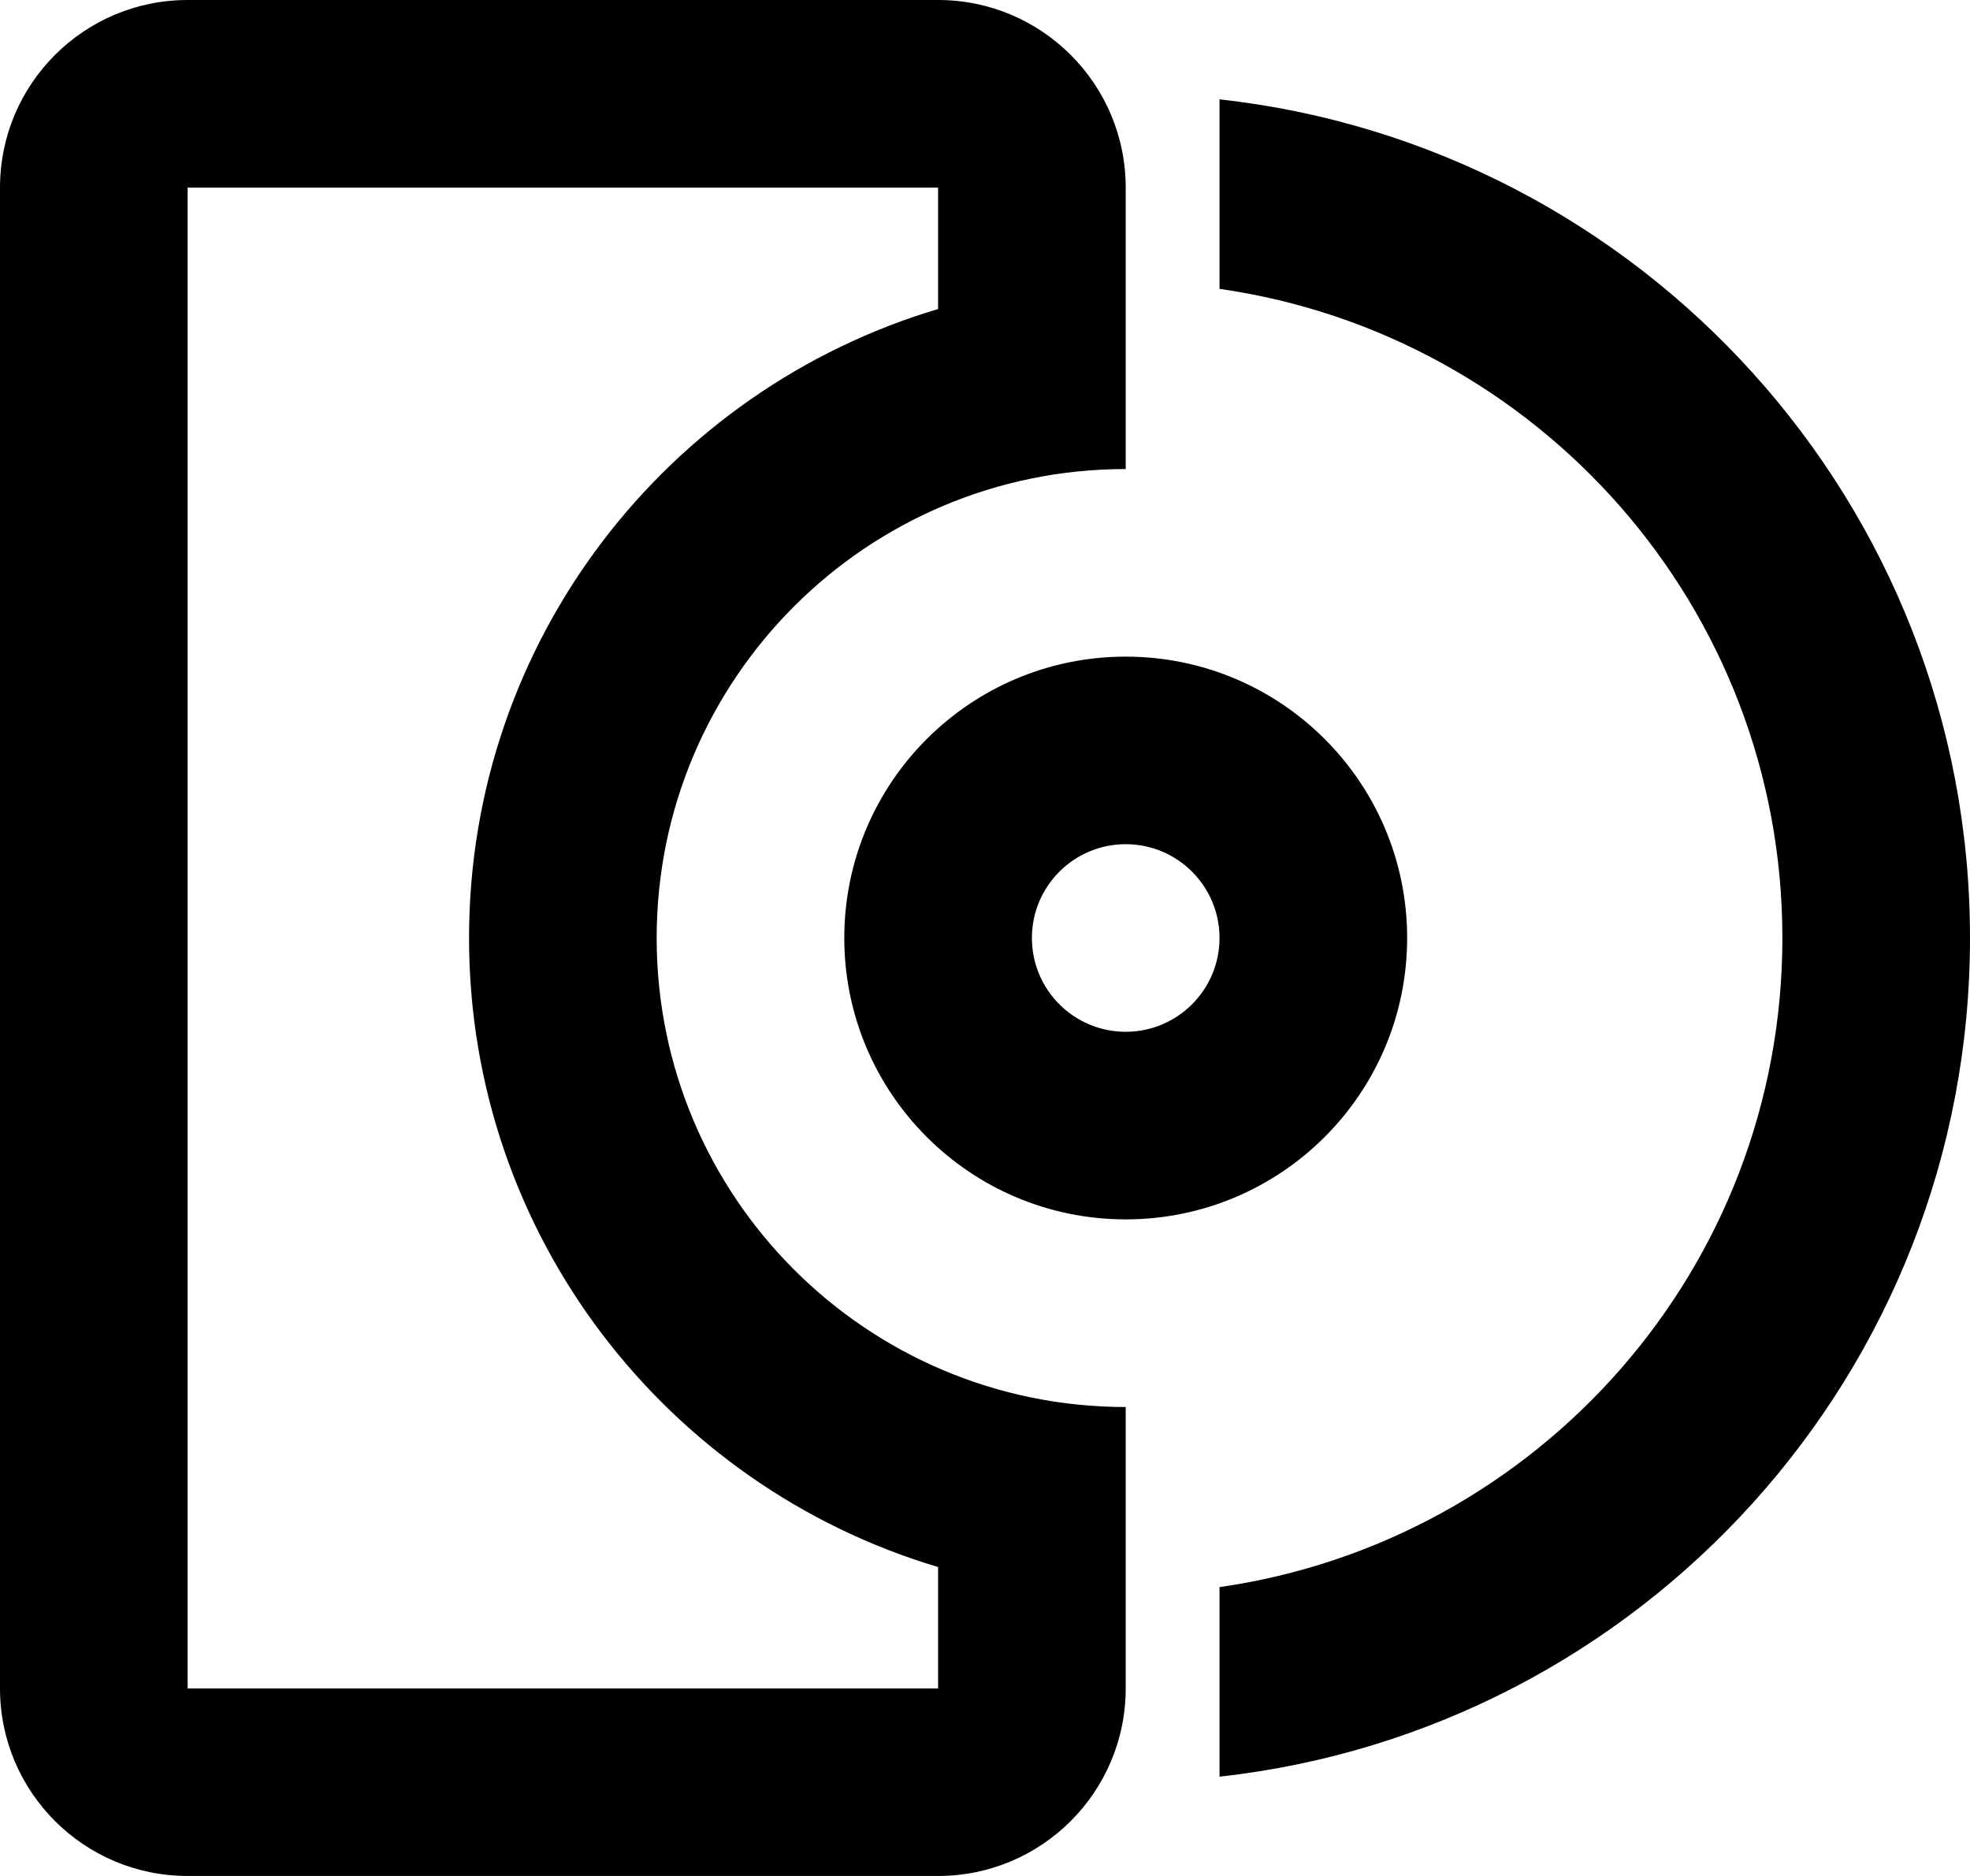 <?xml version="1.0" encoding="iso-8859-1"?>
<!-- Generator: Adobe Illustrator 16.0.4, SVG Export Plug-In . SVG Version: 6.00 Build 0)  -->
<!DOCTYPE svg PUBLIC "-//W3C//DTD SVG 1.1//EN" "http://www.w3.org/Graphics/SVG/1.1/DTD/svg11.dtd">
<svg version="1.1" id="Capa_1" xmlns="http://www.w3.org/2000/svg" xmlns:xlink="http://www.w3.org/1999/xlink" x="0px" y="0px"
	 width="42px" height="40px" viewBox="0 0 42 40" style="enable-background:new 0 0 42 40;" xml:space="preserve">
<g id="_x33_45._CD_Cover">
	<g>
		<path d="M14,20c0-5.522,4.477-9.999,10-9.999v-6C24,1.791,22.209,0,20,0H4C1.791,0,0,1.791,0,4.001V36c0,2.21,1.791,4,4,4h16
			c2.209,0,4-1.79,4-4v-5.999C18.477,30.001,14,25.523,14,20z M20,36.001H4v-32h16v2.588C14.218,8.311,10,13.659,10,20
			c0,6.342,4.218,11.69,10,13.413V36.001z M26,2.118v4.041C32.782,7.133,38,12.949,38,20c0,7.052-5.218,12.868-12,13.841v4.042
			C34.999,36.887,42,29.265,42,20C42,10.736,34.999,3.114,26,2.118z M30,20c0-3.313-2.687-5.999-6-5.999S18,16.687,18,20
			c0,3.314,2.687,6,6,6S30,23.314,30,20z M24,22c-1.104,0-2-0.895-2-2c0-1.104,0.896-2,2-2s2,0.896,2,2C26,21.105,25.104,22,24,22z"
			/>
	</g>
</g>
<g>
</g>
<g>
</g>
<g>
</g>
<g>
</g>
<g>
</g>
<g>
</g>
<g>
</g>
<g>
</g>
<g>
</g>
<g>
</g>
<g>
</g>
<g>
</g>
<g>
</g>
<g>
</g>
<g>
</g>
</svg>
